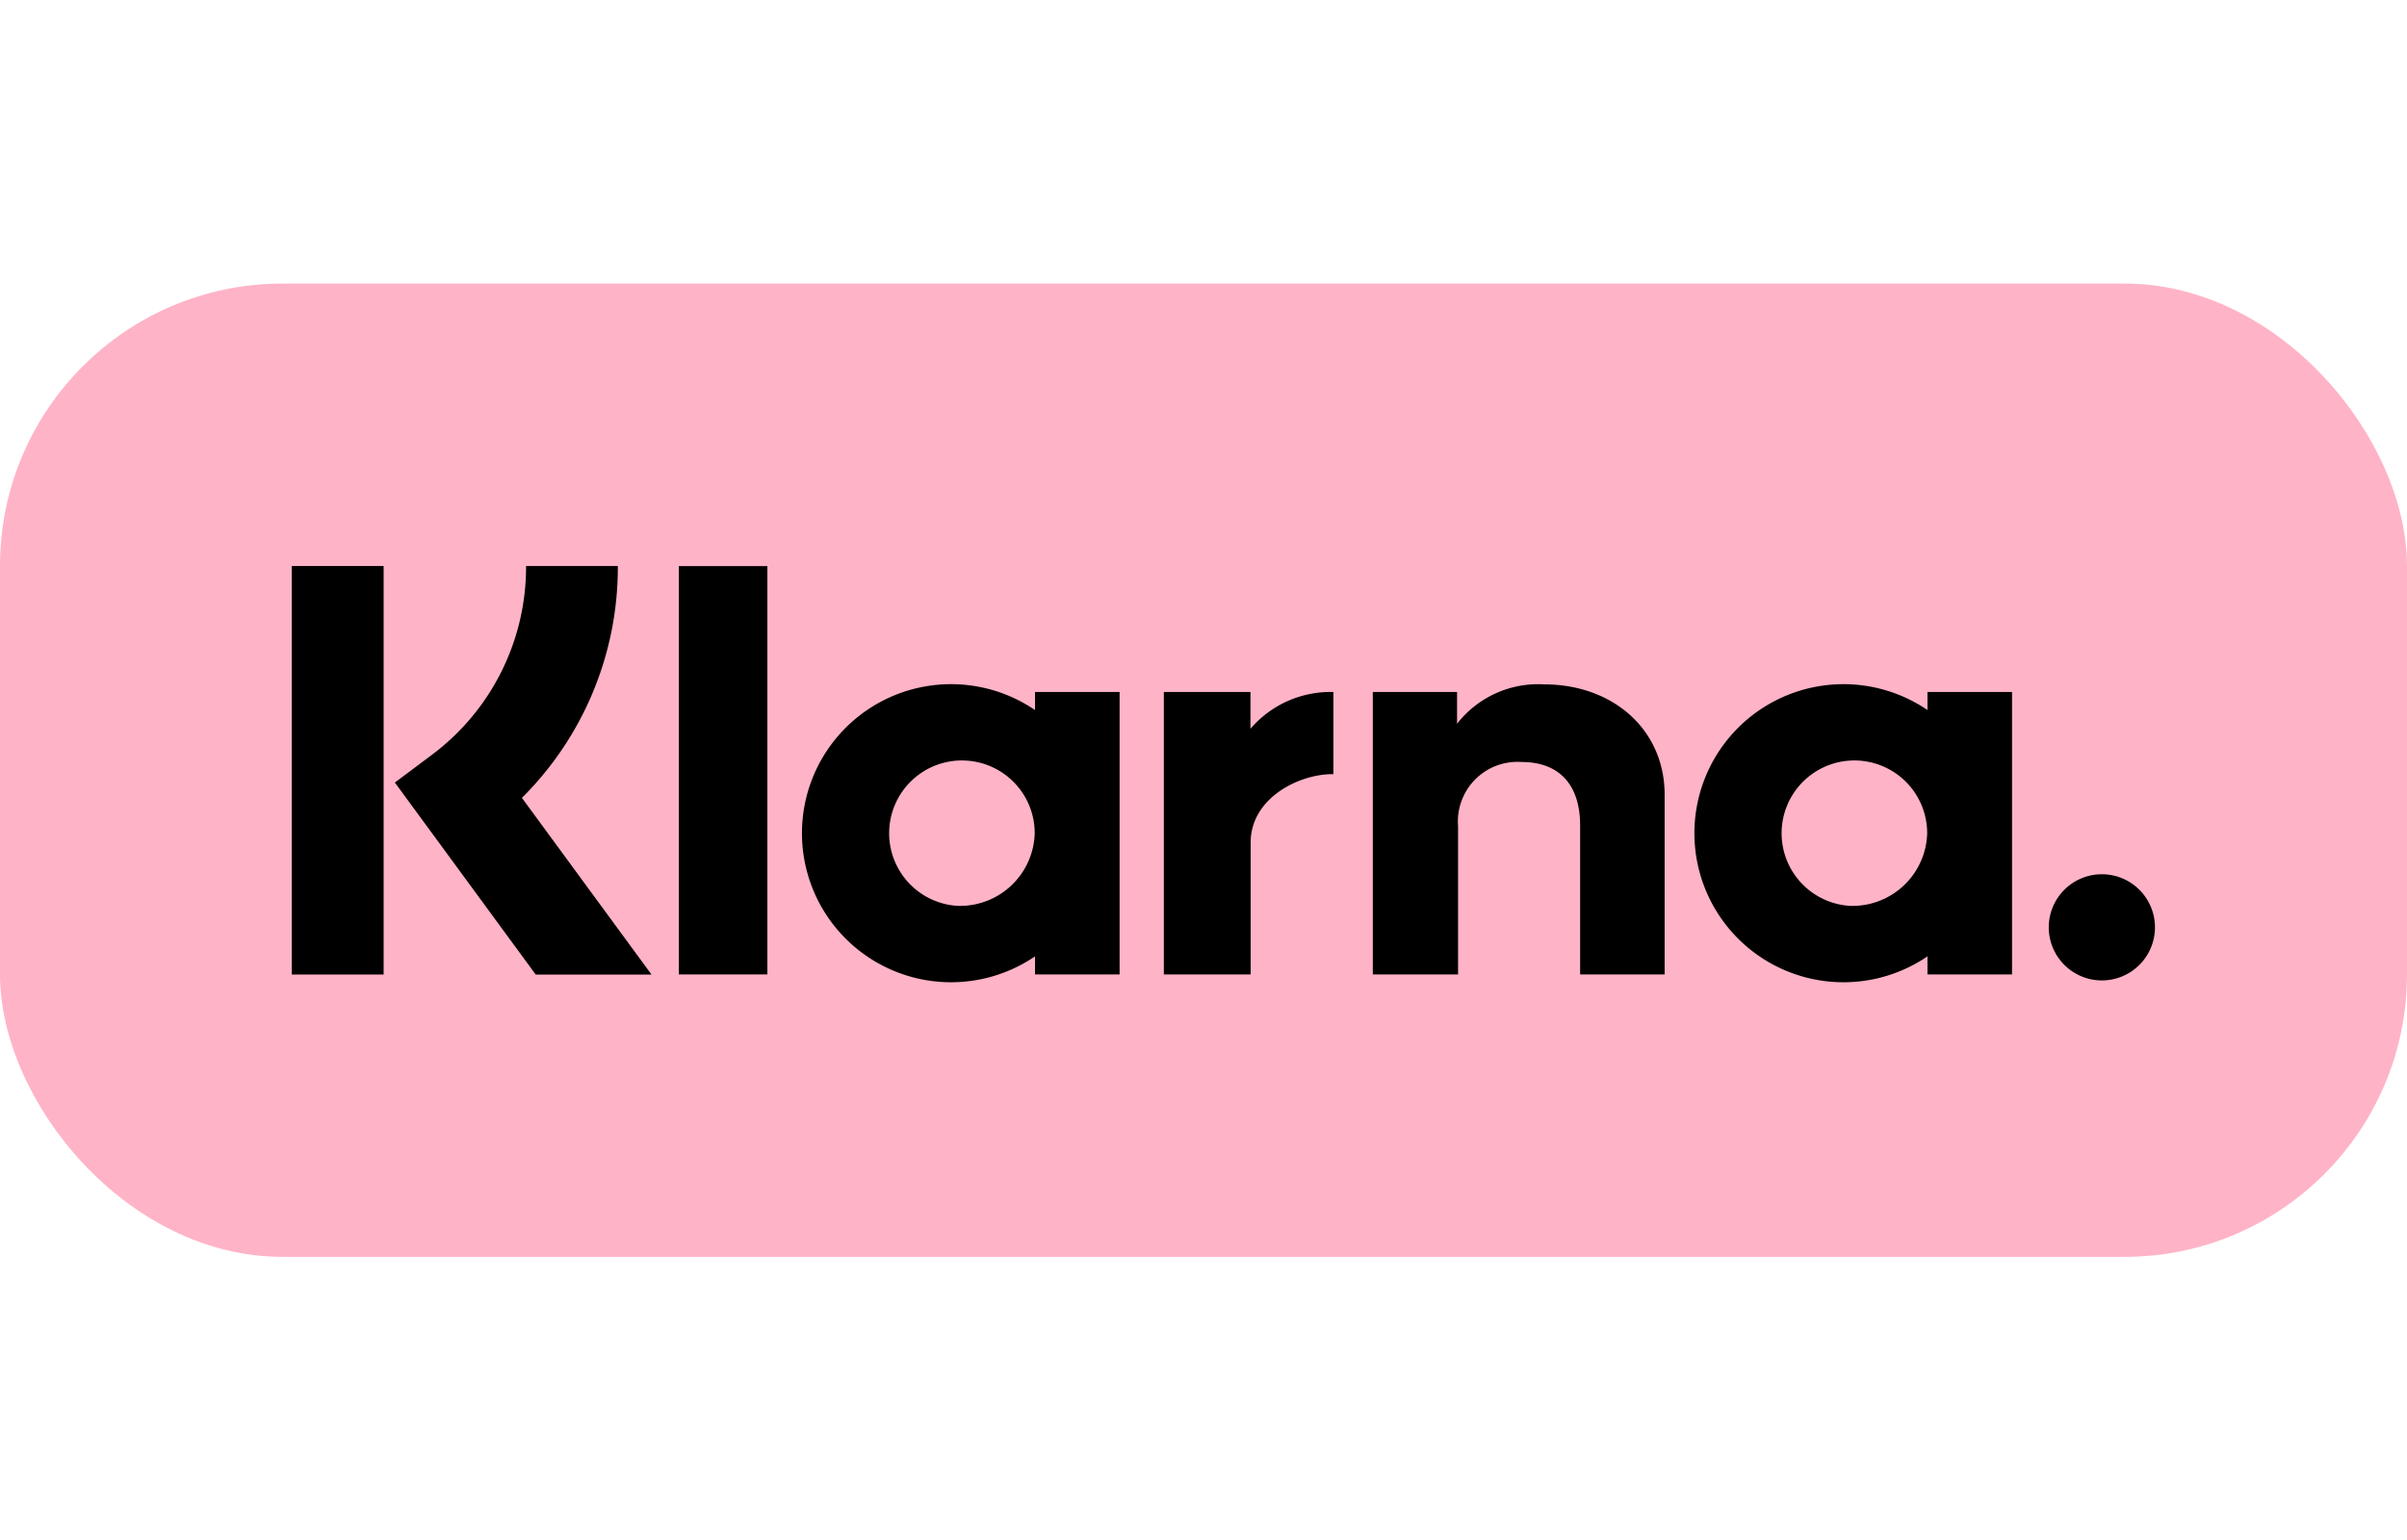 <svg xmlns="http://www.w3.org/2000/svg" width="49.986" height="32" viewBox="0 0 100 40.449"><defs><style>.cls-1{fill:#ffb3c7;}</style></defs><g id="Lager_2" data-name="Lager 2"><g id="Layer_1" data-name="Layer 1"><rect class="cls-1" width="100" height="40.449" rx="11.738"/><path d="M80.077,17.724a6.194,6.194,0,1,0,0,10.237v.75h3.514V16.973H80.077Zm-3.196,8.139a3.024,3.024,0,1,1,3.185-3.02A3.106,3.106,0,0,1,76.881,25.862Z"/><rect x="28.203" y="11.742" width="3.678" height="16.969"/><path d="M64.154,16.657a4.269,4.269,0,0,0-3.62,1.638V16.973h-3.5V28.711h3.542V22.542a2.475,2.475,0,0,1,2.638-2.659c1.545,0,2.433.923,2.433,2.635V28.711h3.511V21.246C69.158,18.515,66.986,16.657,64.154,16.657Z"/><path d="M43,17.724a6.194,6.194,0,1,0,0,10.237v.75h3.514V16.973H43Zm-3.196,8.139a3.024,3.024,0,1,1,3.184-3.02A3.106,3.106,0,0,1,39.803,25.862Z"/><path d="M51.951,18.502V16.973H48.353V28.711h3.606v-5.48c0-1.849,2.004-2.843,3.395-2.843.014,0,.028.001.042.002V16.974A4.382,4.382,0,0,0,51.951,18.502Z"/><path d="M87.323,24.548a2.206,2.206,0,1,0,2.206,2.206A2.206,2.206,0,0,0,87.323,24.548Z"/><path d="M25.668,11.738H21.856a9.749,9.749,0,0,1-3.941,7.868l-1.51,1.131,5.851,7.979h4.811l-5.384-7.342A13.505,13.505,0,0,0,25.668,11.738Z"/><rect x="12.12" y="11.738" width="3.818" height="16.977"/></g></g></svg>